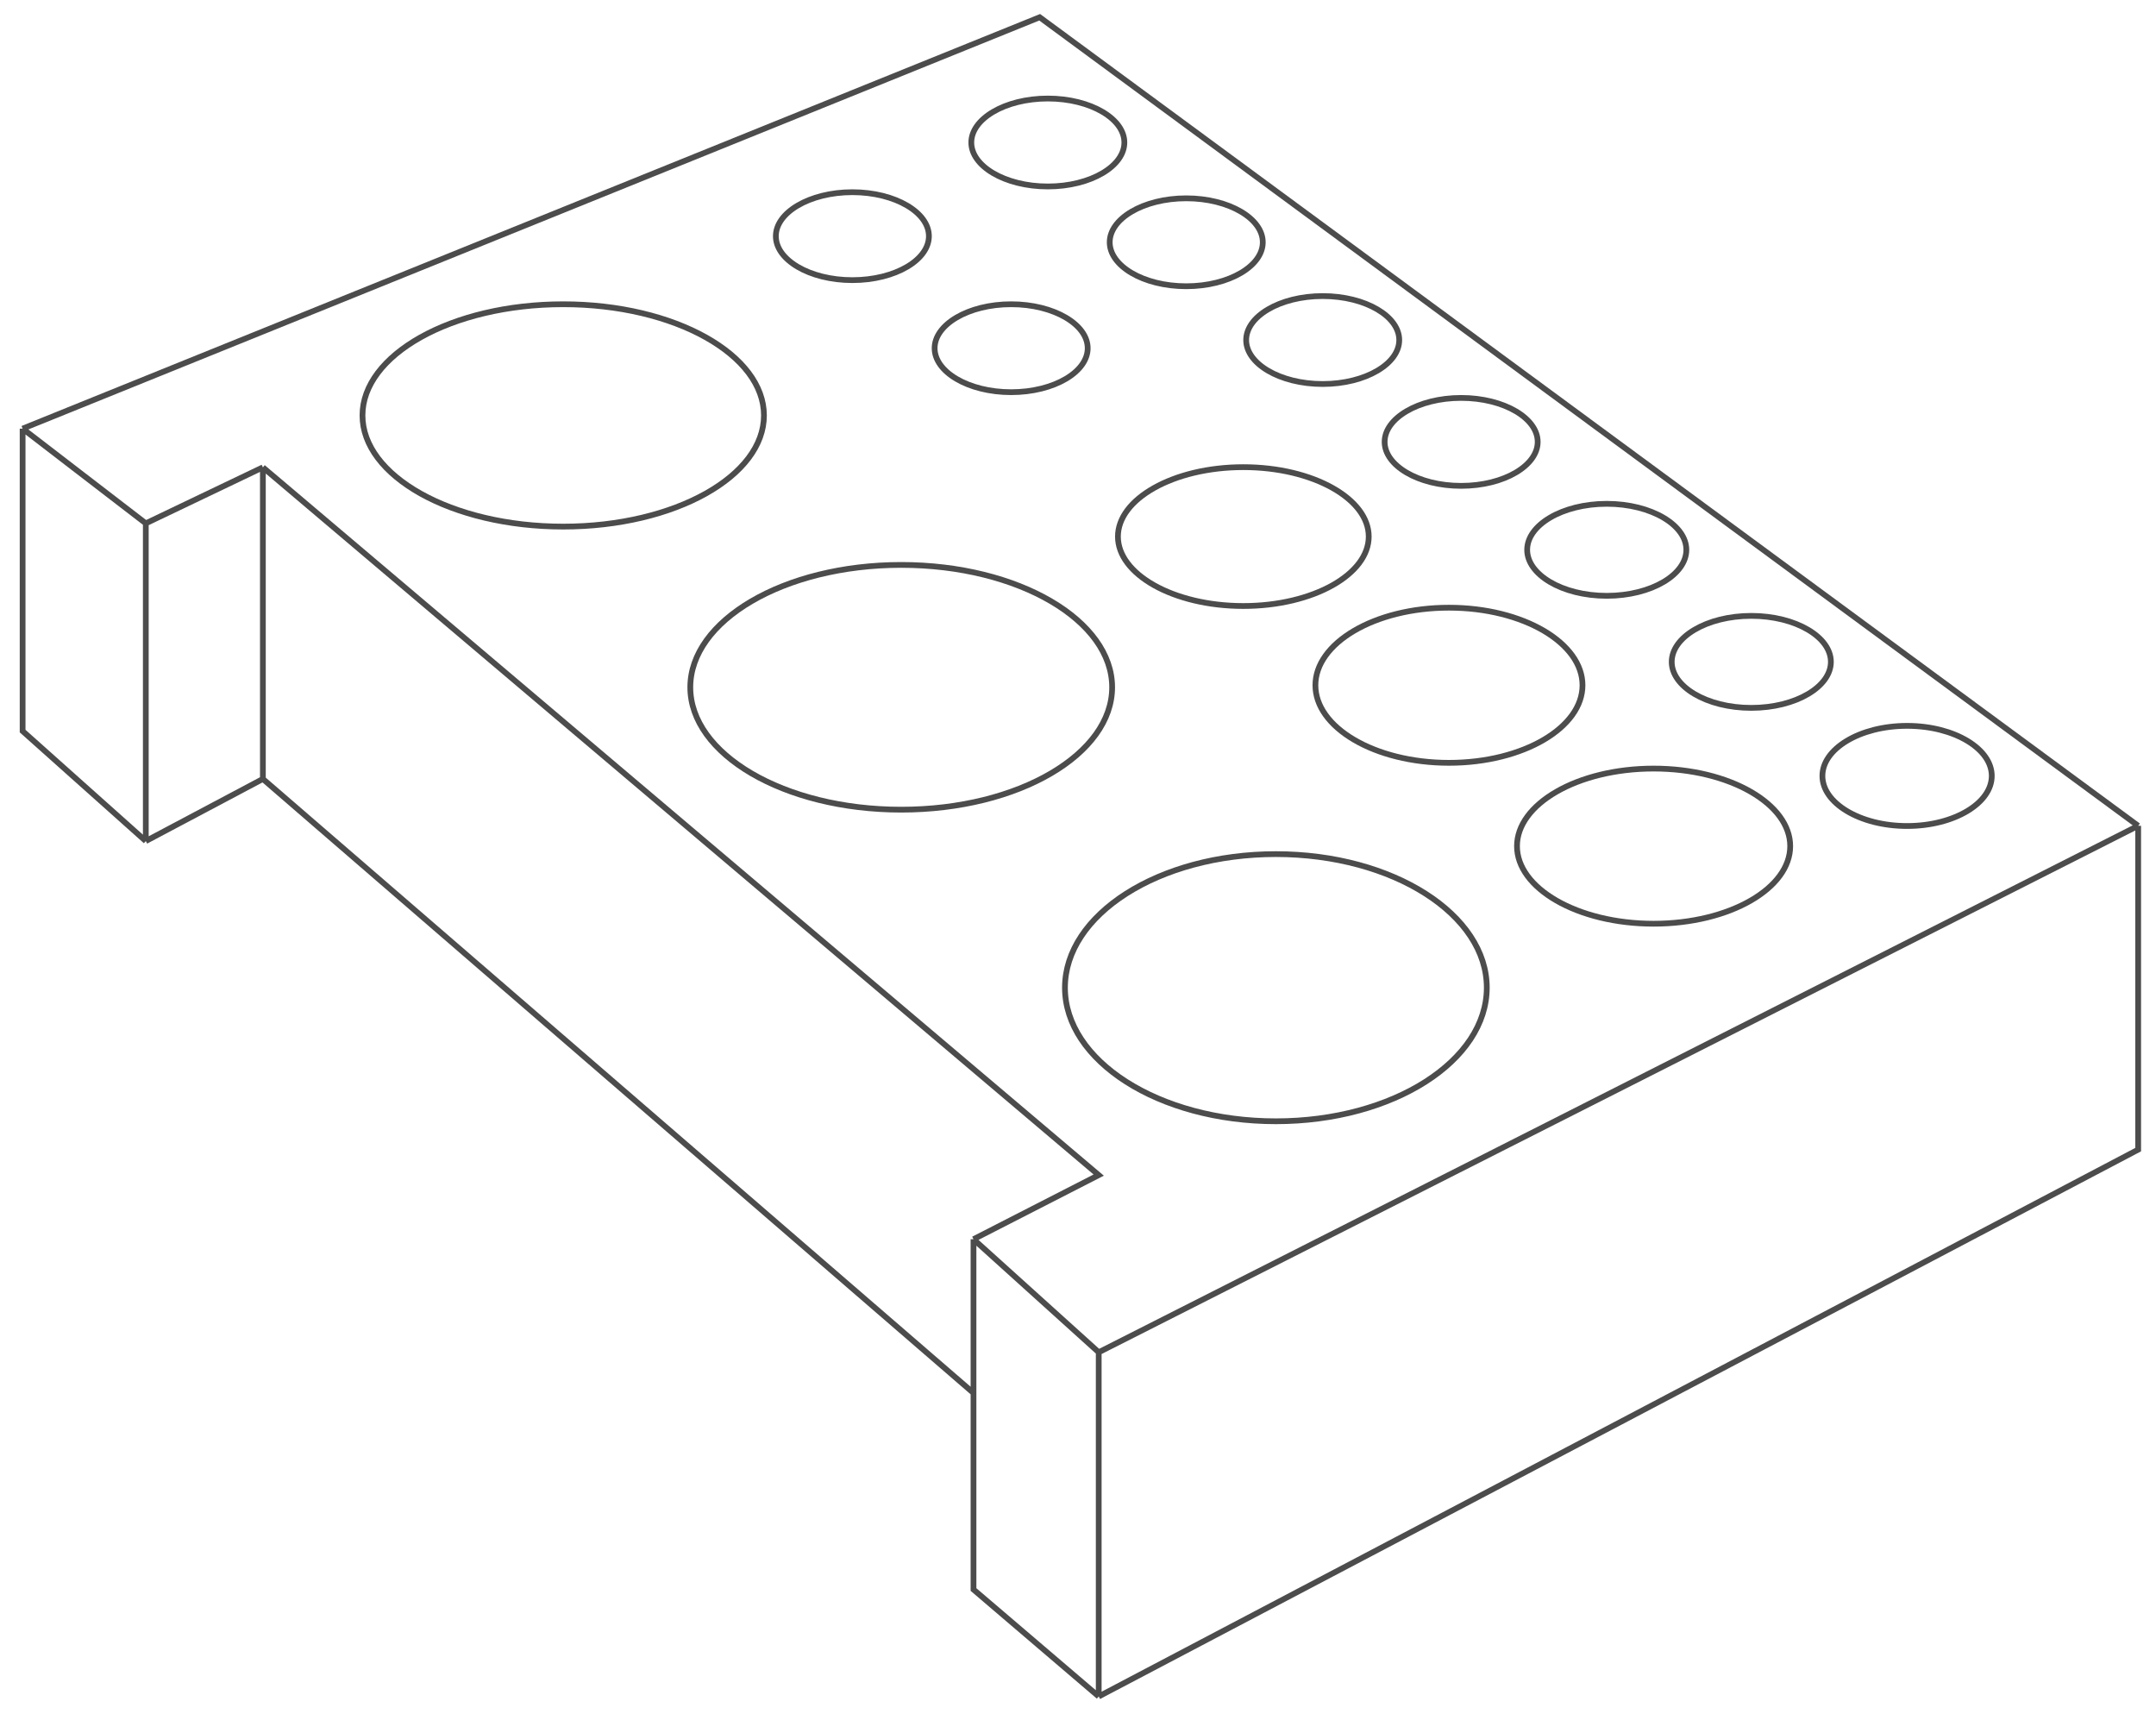 <svg width="375" height="298" viewBox="0 0 375 298" fill="none" xmlns="http://www.w3.org/2000/svg">
<path d="M191.104 235.148V295M191.104 235.148L169.324 215.492M191.104 235.148L371.9 143.599M191.104 295L169.324 276.407V242.231M191.104 295L371.9 199.91V143.599M169.324 215.492V242.231M169.324 215.492L191.104 204.337L45.724 81.268M371.9 143.599L180.834 3L3.934 74.539M3.934 74.539V127.131L25.36 146.255M3.934 74.539L25.36 91.007M25.36 146.255V91.007M25.36 146.255L45.724 135.454M25.36 91.007L45.724 81.268M45.724 81.268V135.454M45.724 135.454L169.324 242.231" stroke="#4C4C4C"/>
<path d="M221.917 148.523C232.105 148.523 241.305 151.159 247.942 155.395C254.586 159.634 258.603 165.429 258.603 171.752C258.602 178.075 254.585 183.869 247.942 188.108C241.305 192.344 232.105 194.98 221.917 194.98C211.729 194.98 202.528 192.344 195.891 188.108C189.248 183.869 185.231 178.075 185.23 171.752C185.23 165.429 189.247 159.634 195.891 155.395C202.528 151.159 211.729 148.523 221.917 148.523Z" stroke="#4C4C4C"/>
<path d="M156.753 98.234C166.949 98.234 176.155 100.656 182.795 104.545C189.447 108.441 193.438 113.751 193.438 119.515C193.438 125.278 189.447 130.588 182.795 134.484C176.155 138.374 166.949 140.795 156.753 140.795C146.557 140.795 137.351 138.374 130.711 134.484C124.059 130.588 120.066 125.279 120.066 119.515C120.066 113.751 124.059 108.441 130.711 104.545C137.351 100.656 146.557 98.234 156.753 98.234Z" stroke="#4C4C4C"/>
<path d="M97.962 52.906C107.672 52.906 116.439 55.111 122.761 58.651C129.098 62.2 132.878 67.025 132.878 72.239C132.878 77.454 129.098 82.277 122.761 85.826C116.439 89.366 107.672 91.571 97.962 91.571C88.252 91.571 79.485 89.366 73.164 85.826C66.827 82.277 63.047 77.454 63.047 72.239C63.047 67.025 66.827 62.2 73.164 58.651C79.485 55.111 88.252 52.906 97.962 52.906Z" stroke="#4C4C4C"/>
<path d="M287.615 133.648C294.243 133.648 300.218 135.198 304.52 137.679C308.834 140.167 311.375 143.529 311.375 147.138C311.375 150.746 308.834 154.108 304.52 156.596C300.218 159.076 294.243 160.627 287.615 160.627C280.988 160.627 275.012 159.076 270.711 156.596C266.396 154.108 263.856 150.746 263.855 147.138C263.855 143.529 266.396 140.167 270.711 137.679C275.012 135.198 280.988 133.648 287.615 133.648Z" stroke="#4C4C4C"/>
<path d="M252.021 105.672C258.5 105.672 264.341 107.221 268.546 109.7C272.762 112.186 275.25 115.547 275.25 119.161C275.25 122.775 272.762 126.137 268.546 128.622C264.341 131.101 258.5 132.65 252.021 132.65C245.543 132.65 239.702 131.101 235.497 128.622C231.281 126.137 228.793 122.775 228.793 119.161C228.793 115.547 231.281 112.186 235.497 109.7C239.702 107.221 245.543 105.672 252.021 105.672Z" stroke="#4C4C4C"/>
<path d="M216.257 81.234C222.348 81.234 227.838 82.627 231.788 84.853C235.753 87.087 238.068 90.095 238.068 93.307C238.068 96.518 235.753 99.527 231.788 101.762C227.838 103.987 222.348 105.379 216.257 105.379C210.165 105.379 204.675 103.987 200.726 101.762C196.76 99.527 194.445 96.518 194.445 93.307C194.445 90.095 196.761 87.087 200.726 84.853C204.675 82.627 210.165 81.234 216.257 81.234Z" stroke="#4C4C4C"/>
<path d="M175.874 52.906C179.614 52.906 182.977 53.801 185.387 55.223C187.808 56.651 189.187 58.551 189.187 60.552C189.187 62.552 187.808 64.453 185.387 65.881C182.977 67.302 179.614 68.197 175.874 68.197C172.134 68.197 168.772 67.302 166.362 65.881C163.941 64.453 162.562 62.552 162.562 60.552C162.563 58.551 163.941 56.651 166.362 55.223C168.772 53.801 172.134 52.906 175.874 52.906Z" stroke="#4C4C4C"/>
<path d="M148.257 33.422C151.997 33.422 155.36 34.317 157.77 35.738C160.191 37.166 161.569 39.067 161.569 41.067C161.569 43.068 160.191 44.968 157.77 46.397C155.36 47.818 151.997 48.713 148.257 48.713C144.517 48.713 141.155 47.818 138.745 46.397C136.324 44.968 134.945 43.068 134.945 41.067C134.945 39.067 136.324 37.166 138.745 35.738C141.155 34.317 144.517 33.422 148.257 33.422Z" stroke="#4C4C4C"/>
<path d="M182.253 17.133C185.993 17.133 189.356 18.028 191.766 19.449C194.187 20.877 195.565 22.778 195.565 24.778C195.565 26.779 194.187 28.68 191.766 30.107C189.356 31.529 185.993 32.424 182.253 32.424C178.513 32.424 175.151 31.529 172.741 30.107C170.32 28.68 168.941 26.779 168.941 24.778C168.941 22.778 170.32 20.877 172.741 19.449C175.151 18.028 178.513 17.133 182.253 17.133Z" stroke="#4C4C4C"/>
<path d="M206.327 34.484C210.068 34.484 213.43 35.38 215.84 36.801C218.261 38.229 219.64 40.13 219.64 42.13C219.64 44.13 218.261 46.031 215.84 47.459C213.43 48.88 210.068 49.775 206.327 49.775C202.587 49.775 199.225 48.88 196.815 47.459C194.394 46.031 193.016 44.13 193.016 42.13C193.016 40.13 194.394 38.229 196.815 36.801C199.225 35.38 202.587 34.484 206.327 34.484Z" stroke="#4C4C4C"/>
<path d="M230.062 51.484C233.802 51.484 237.164 52.38 239.574 53.801C241.996 55.229 243.374 57.13 243.374 59.13C243.374 61.13 241.996 63.031 239.574 64.459C237.164 65.88 233.802 66.775 230.062 66.775C226.321 66.775 222.96 65.88 220.55 64.459C218.128 63.031 216.75 61.13 216.75 59.13C216.75 57.13 218.128 55.229 220.55 53.801C222.96 52.38 226.321 51.484 230.062 51.484Z" stroke="#4C4C4C"/>
<path d="M254.144 69.195C257.884 69.195 261.246 70.091 263.656 71.512C266.078 72.94 267.456 74.84 267.456 76.841C267.456 78.841 266.078 80.742 263.656 82.17C261.246 83.591 257.884 84.486 254.144 84.486C250.403 84.486 247.042 83.591 244.632 82.17C242.211 80.742 240.832 78.841 240.832 76.841C240.832 74.84 242.211 72.94 244.632 71.512C247.042 70.091 250.403 69.195 254.144 69.195Z" stroke="#4C4C4C"/>
<path d="M279.468 87.609C283.355 87.609 286.85 88.544 289.355 90.029C291.872 91.521 293.312 93.51 293.312 95.609C293.311 97.709 291.872 99.698 289.355 101.189C286.85 102.674 283.354 103.608 279.468 103.608C275.581 103.608 272.087 102.674 269.581 101.189C267.064 99.698 265.625 97.709 265.625 95.609C265.625 93.51 267.064 91.521 269.581 90.029C272.087 88.544 275.581 87.609 279.468 87.609Z" stroke="#4C4C4C"/>
<path d="M304.608 107.094C308.495 107.094 311.99 108.029 314.496 109.514C317.013 111.005 318.452 112.994 318.452 115.094C318.452 117.193 317.013 119.182 314.496 120.674C311.99 122.159 308.495 123.093 304.608 123.093C300.722 123.093 297.228 122.159 294.722 120.674C292.205 119.182 290.766 117.193 290.766 115.094C290.766 112.994 292.205 111.005 294.722 109.514C297.228 108.029 300.722 107.094 304.608 107.094Z" stroke="#4C4C4C"/>
<path d="M331.705 126.219C335.835 126.219 339.549 127.232 342.215 128.844C344.89 130.461 346.434 132.627 346.434 134.927C346.434 137.227 344.89 139.392 342.215 141.01C339.549 142.621 335.835 143.635 331.705 143.635C327.576 143.635 323.861 142.621 321.195 141.01C318.521 139.392 316.977 137.227 316.977 134.927C316.977 132.627 318.521 130.461 321.195 128.844C323.861 127.232 327.576 126.219 331.705 126.219Z" stroke="#4C4C4C"/>
</svg>
